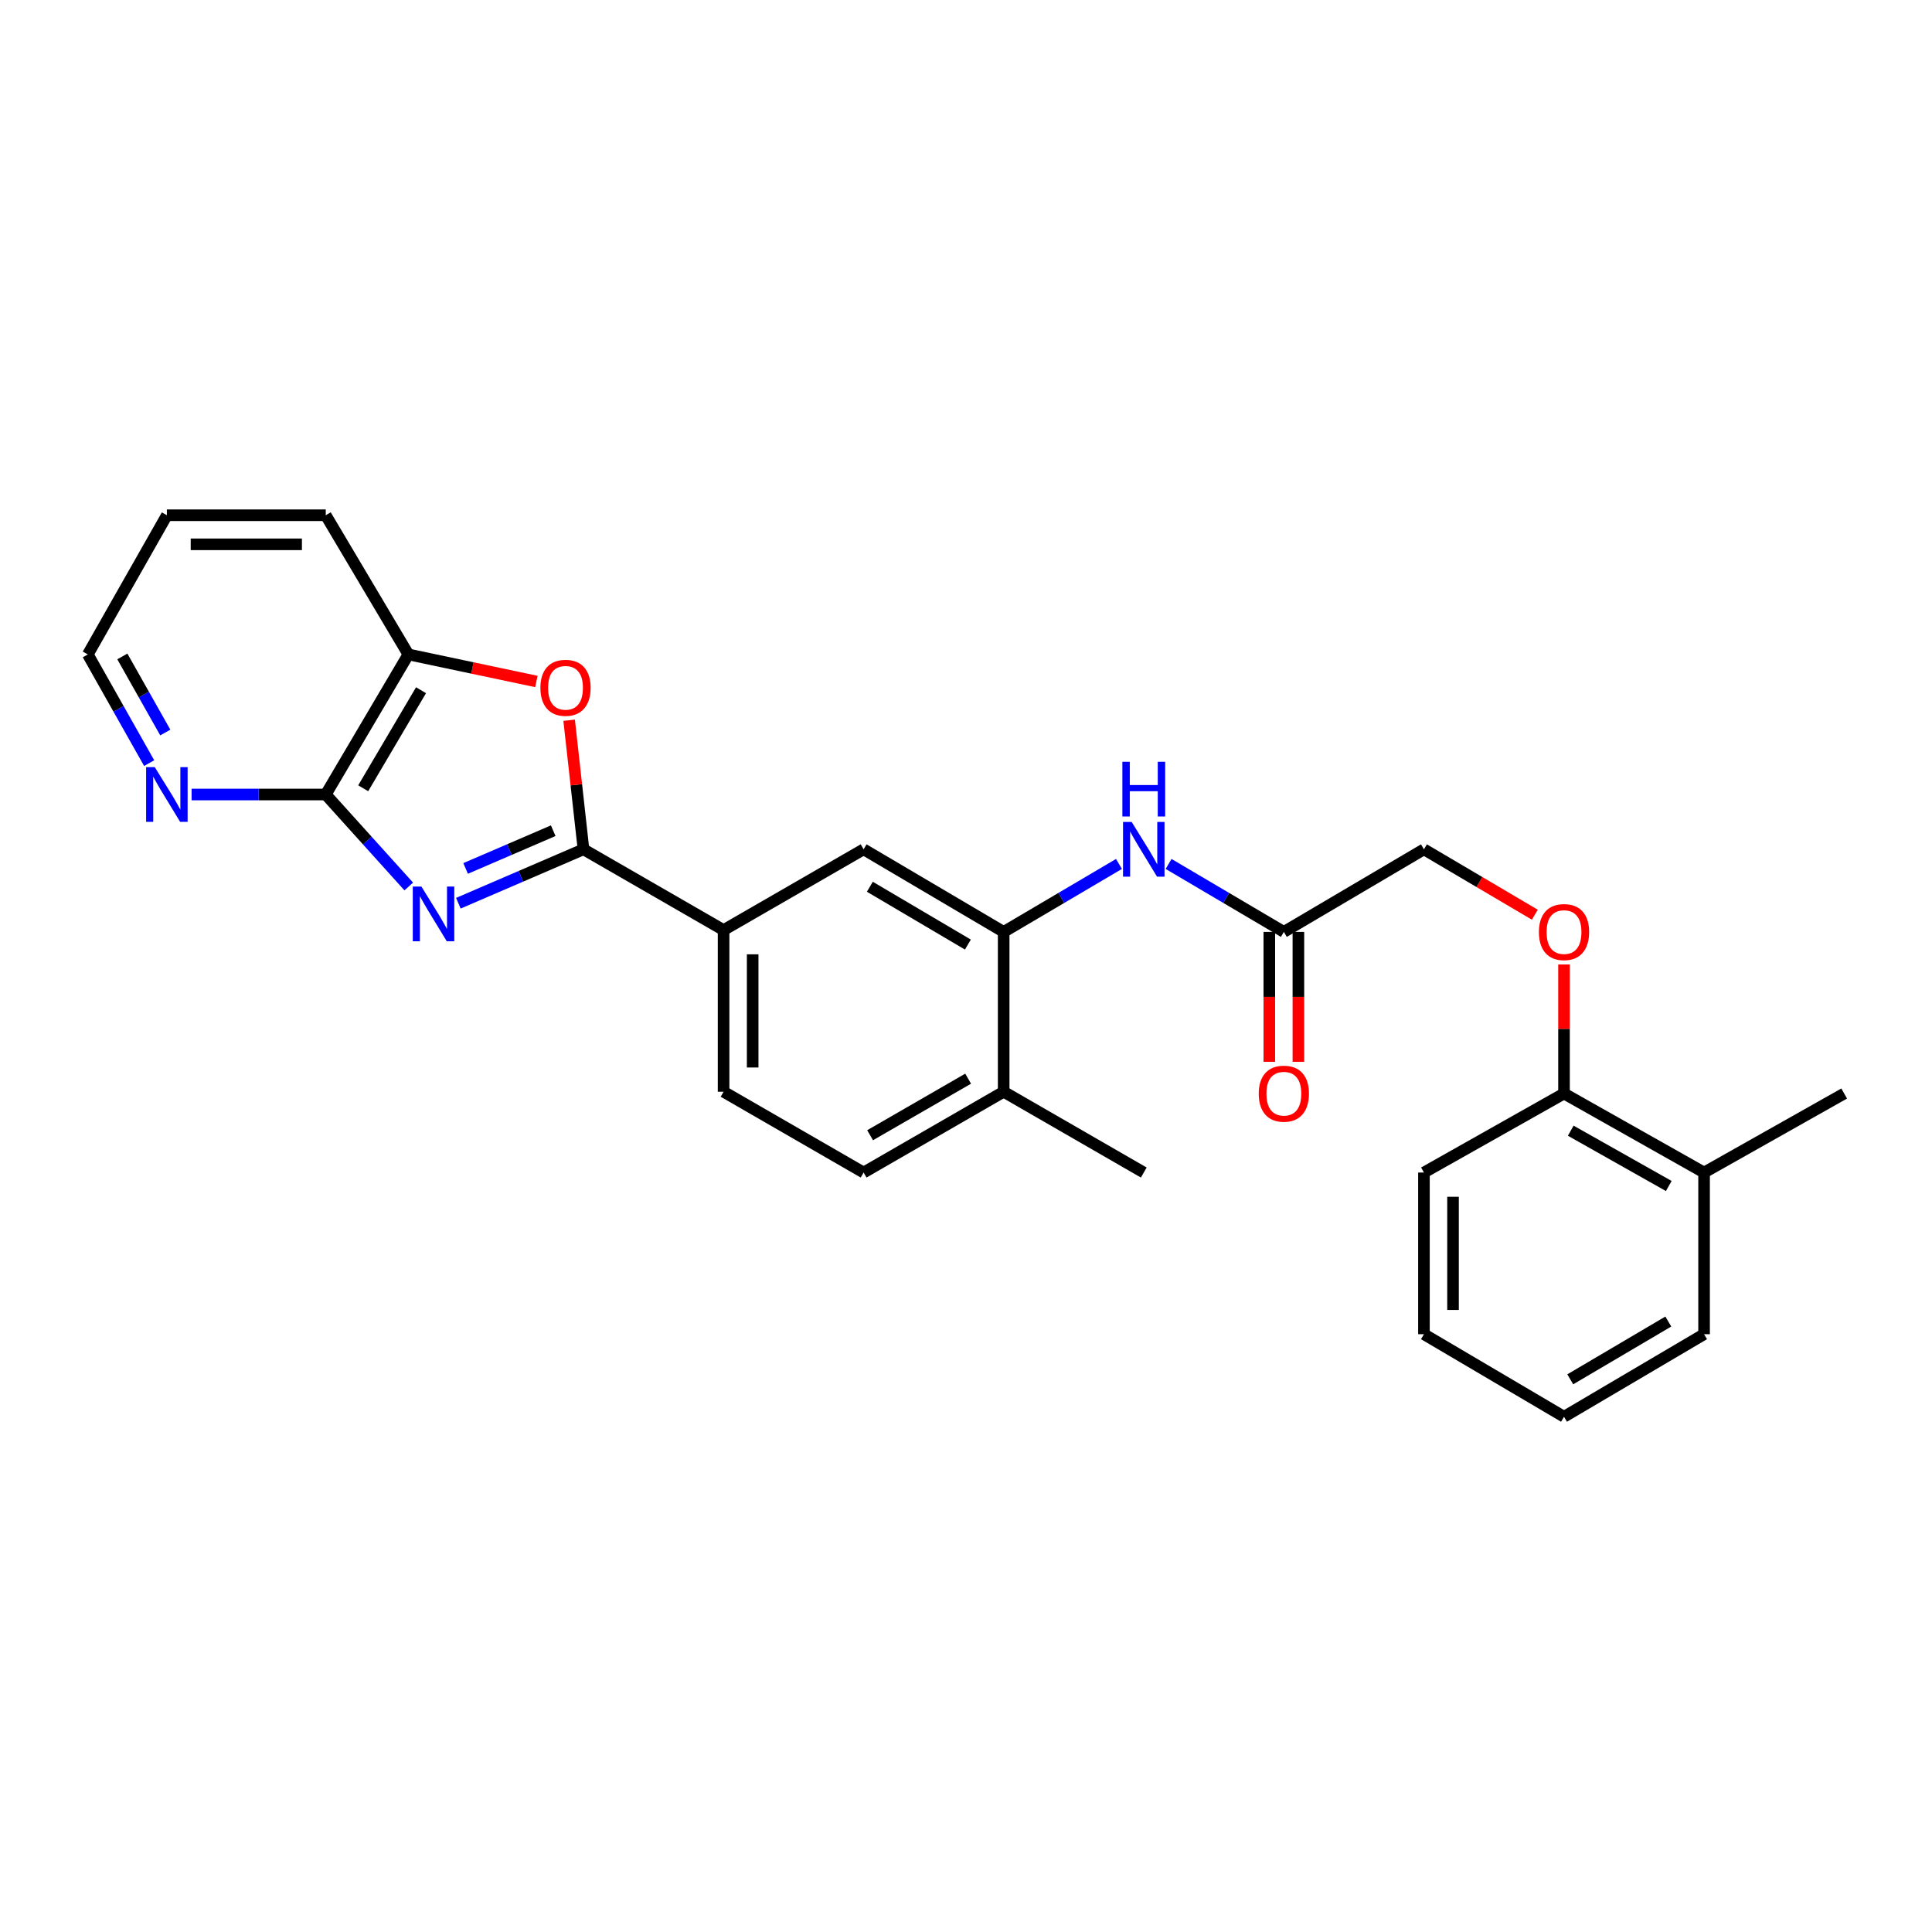 <?xml version='1.0' encoding='iso-8859-1'?>
<svg version='1.1' baseProfile='full'
              xmlns='http://www.w3.org/2000/svg'
                      xmlns:rdkit='http://www.rdkit.org/xml'
                      xmlns:xlink='http://www.w3.org/1999/xlink'
                  xml:space='preserve'
width='1000px' height='1000px' viewBox='0 0 1000 1000'>
<!-- END OF HEADER -->
<rect style='opacity:1.0;fill:#FFFFFF;stroke:none' width='1000' height='1000' x='0' y='0'> </rect>
<path class='bond-0' d='M 237.243,467.513 L 269.63,453.559' style='fill:none;fill-rule:evenodd;stroke:#0000FF;stroke-width:6px;stroke-linecap:butt;stroke-linejoin:miter;stroke-opacity:1' />
<path class='bond-0' d='M 269.63,453.559 L 302.017,439.605' style='fill:none;fill-rule:evenodd;stroke:#000000;stroke-width:6px;stroke-linecap:butt;stroke-linejoin:miter;stroke-opacity:1' />
<path class='bond-0' d='M 241.004,449.505 L 263.675,439.737' style='fill:none;fill-rule:evenodd;stroke:#0000FF;stroke-width:6px;stroke-linecap:butt;stroke-linejoin:miter;stroke-opacity:1' />
<path class='bond-0' d='M 263.675,439.737 L 286.346,429.969' style='fill:none;fill-rule:evenodd;stroke:#000000;stroke-width:6px;stroke-linecap:butt;stroke-linejoin:miter;stroke-opacity:1' />
<path class='bond-1' d='M 211.568,458.842 L 190.089,435.038' style='fill:none;fill-rule:evenodd;stroke:#0000FF;stroke-width:6px;stroke-linecap:butt;stroke-linejoin:miter;stroke-opacity:1' />
<path class='bond-1' d='M 190.089,435.038 L 168.61,411.235' style='fill:none;fill-rule:evenodd;stroke:#000000;stroke-width:6px;stroke-linecap:butt;stroke-linejoin:miter;stroke-opacity:1' />
<path class='bond-2' d='M 302.017,439.605 L 298.302,406.197' style='fill:none;fill-rule:evenodd;stroke:#000000;stroke-width:6px;stroke-linecap:butt;stroke-linejoin:miter;stroke-opacity:1' />
<path class='bond-2' d='M 298.302,406.197 L 294.587,372.789' style='fill:none;fill-rule:evenodd;stroke:#FF0000;stroke-width:6px;stroke-linecap:butt;stroke-linejoin:miter;stroke-opacity:1' />
<path class='bond-4' d='M 302.017,439.605 L 374.528,481.404' style='fill:none;fill-rule:evenodd;stroke:#000000;stroke-width:6px;stroke-linecap:butt;stroke-linejoin:miter;stroke-opacity:1' />
<path class='bond-5' d='M 168.61,411.235 L 211.379,338.733' style='fill:none;fill-rule:evenodd;stroke:#000000;stroke-width:6px;stroke-linecap:butt;stroke-linejoin:miter;stroke-opacity:1' />
<path class='bond-5' d='M 187.989,408.006 L 217.927,357.255' style='fill:none;fill-rule:evenodd;stroke:#000000;stroke-width:6px;stroke-linecap:butt;stroke-linejoin:miter;stroke-opacity:1' />
<path class='bond-9' d='M 168.61,411.235 L 133.891,411.235' style='fill:none;fill-rule:evenodd;stroke:#000000;stroke-width:6px;stroke-linecap:butt;stroke-linejoin:miter;stroke-opacity:1' />
<path class='bond-9' d='M 133.891,411.235 L 99.171,411.235' style='fill:none;fill-rule:evenodd;stroke:#0000FF;stroke-width:6px;stroke-linecap:butt;stroke-linejoin:miter;stroke-opacity:1' />
<path class='bond-27' d='M 277.633,352.737 L 244.506,345.735' style='fill:none;fill-rule:evenodd;stroke:#FF0000;stroke-width:6px;stroke-linecap:butt;stroke-linejoin:miter;stroke-opacity:1' />
<path class='bond-27' d='M 244.506,345.735 L 211.379,338.733' style='fill:none;fill-rule:evenodd;stroke:#000000;stroke-width:6px;stroke-linecap:butt;stroke-linejoin:miter;stroke-opacity:1' />
<path class='bond-3' d='M 519.499,482.357 L 447.005,439.605' style='fill:none;fill-rule:evenodd;stroke:#000000;stroke-width:6px;stroke-linecap:butt;stroke-linejoin:miter;stroke-opacity:1' />
<path class='bond-3' d='M 500.979,488.909 L 450.234,458.982' style='fill:none;fill-rule:evenodd;stroke:#000000;stroke-width:6px;stroke-linecap:butt;stroke-linejoin:miter;stroke-opacity:1' />
<path class='bond-6' d='M 519.499,482.357 L 549.336,464.767' style='fill:none;fill-rule:evenodd;stroke:#000000;stroke-width:6px;stroke-linecap:butt;stroke-linejoin:miter;stroke-opacity:1' />
<path class='bond-6' d='M 549.336,464.767 L 579.173,447.177' style='fill:none;fill-rule:evenodd;stroke:#0000FF;stroke-width:6px;stroke-linecap:butt;stroke-linejoin:miter;stroke-opacity:1' />
<path class='bond-29' d='M 519.499,482.357 L 519.499,565.086' style='fill:none;fill-rule:evenodd;stroke:#000000;stroke-width:6px;stroke-linecap:butt;stroke-linejoin:miter;stroke-opacity:1' />
<path class='bond-7' d='M 374.528,481.404 L 447.005,439.605' style='fill:none;fill-rule:evenodd;stroke:#000000;stroke-width:6px;stroke-linecap:butt;stroke-linejoin:miter;stroke-opacity:1' />
<path class='bond-13' d='M 374.528,481.404 L 374.528,565.086' style='fill:none;fill-rule:evenodd;stroke:#000000;stroke-width:6px;stroke-linecap:butt;stroke-linejoin:miter;stroke-opacity:1' />
<path class='bond-13' d='M 389.579,493.956 L 389.579,552.533' style='fill:none;fill-rule:evenodd;stroke:#000000;stroke-width:6px;stroke-linecap:butt;stroke-linejoin:miter;stroke-opacity:1' />
<path class='bond-18' d='M 211.379,338.733 L 168.61,266.69' style='fill:none;fill-rule:evenodd;stroke:#000000;stroke-width:6px;stroke-linecap:butt;stroke-linejoin:miter;stroke-opacity:1' />
<path class='bond-8' d='M 604.862,447.179 L 634.691,464.768' style='fill:none;fill-rule:evenodd;stroke:#0000FF;stroke-width:6px;stroke-linecap:butt;stroke-linejoin:miter;stroke-opacity:1' />
<path class='bond-8' d='M 634.691,464.768 L 664.52,482.357' style='fill:none;fill-rule:evenodd;stroke:#000000;stroke-width:6px;stroke-linecap:butt;stroke-linejoin:miter;stroke-opacity:1' />
<path class='bond-14' d='M 656.995,482.357 L 656.995,515.976' style='fill:none;fill-rule:evenodd;stroke:#000000;stroke-width:6px;stroke-linecap:butt;stroke-linejoin:miter;stroke-opacity:1' />
<path class='bond-14' d='M 656.995,515.976 L 656.995,549.594' style='fill:none;fill-rule:evenodd;stroke:#FF0000;stroke-width:6px;stroke-linecap:butt;stroke-linejoin:miter;stroke-opacity:1' />
<path class='bond-14' d='M 672.045,482.357 L 672.045,515.976' style='fill:none;fill-rule:evenodd;stroke:#000000;stroke-width:6px;stroke-linecap:butt;stroke-linejoin:miter;stroke-opacity:1' />
<path class='bond-14' d='M 672.045,515.976 L 672.045,549.594' style='fill:none;fill-rule:evenodd;stroke:#FF0000;stroke-width:6px;stroke-linecap:butt;stroke-linejoin:miter;stroke-opacity:1' />
<path class='bond-17' d='M 664.52,482.357 L 737.031,439.605' style='fill:none;fill-rule:evenodd;stroke:#000000;stroke-width:6px;stroke-linecap:butt;stroke-linejoin:miter;stroke-opacity:1' />
<path class='bond-19' d='M 77.209,394.993 L 61.332,366.863' style='fill:none;fill-rule:evenodd;stroke:#0000FF;stroke-width:6px;stroke-linecap:butt;stroke-linejoin:miter;stroke-opacity:1' />
<path class='bond-19' d='M 61.332,366.863 L 45.455,338.733' style='fill:none;fill-rule:evenodd;stroke:#000000;stroke-width:6px;stroke-linecap:butt;stroke-linejoin:miter;stroke-opacity:1' />
<path class='bond-19' d='M 85.553,379.157 L 74.439,359.465' style='fill:none;fill-rule:evenodd;stroke:#0000FF;stroke-width:6px;stroke-linecap:butt;stroke-linejoin:miter;stroke-opacity:1' />
<path class='bond-19' d='M 74.439,359.465 L 63.325,339.774' style='fill:none;fill-rule:evenodd;stroke:#000000;stroke-width:6px;stroke-linecap:butt;stroke-linejoin:miter;stroke-opacity:1' />
<path class='bond-10' d='M 519.499,565.086 L 447.005,606.901' style='fill:none;fill-rule:evenodd;stroke:#000000;stroke-width:6px;stroke-linecap:butt;stroke-linejoin:miter;stroke-opacity:1' />
<path class='bond-10' d='M 501.105,558.321 L 450.359,587.592' style='fill:none;fill-rule:evenodd;stroke:#000000;stroke-width:6px;stroke-linecap:butt;stroke-linejoin:miter;stroke-opacity:1' />
<path class='bond-20' d='M 519.499,565.086 L 592.018,606.901' style='fill:none;fill-rule:evenodd;stroke:#000000;stroke-width:6px;stroke-linecap:butt;stroke-linejoin:miter;stroke-opacity:1' />
<path class='bond-11' d='M 794.429,473.451 L 765.73,456.528' style='fill:none;fill-rule:evenodd;stroke:#FF0000;stroke-width:6px;stroke-linecap:butt;stroke-linejoin:miter;stroke-opacity:1' />
<path class='bond-11' d='M 765.73,456.528 L 737.031,439.605' style='fill:none;fill-rule:evenodd;stroke:#000000;stroke-width:6px;stroke-linecap:butt;stroke-linejoin:miter;stroke-opacity:1' />
<path class='bond-12' d='M 809.533,499.209 L 809.533,532.607' style='fill:none;fill-rule:evenodd;stroke:#FF0000;stroke-width:6px;stroke-linecap:butt;stroke-linejoin:miter;stroke-opacity:1' />
<path class='bond-12' d='M 809.533,532.607 L 809.533,566.005' style='fill:none;fill-rule:evenodd;stroke:#000000;stroke-width:6px;stroke-linecap:butt;stroke-linejoin:miter;stroke-opacity:1' />
<path class='bond-16' d='M 809.533,566.005 L 882.027,606.901' style='fill:none;fill-rule:evenodd;stroke:#000000;stroke-width:6px;stroke-linecap:butt;stroke-linejoin:miter;stroke-opacity:1' />
<path class='bond-16' d='M 813.012,585.248 L 863.758,613.875' style='fill:none;fill-rule:evenodd;stroke:#000000;stroke-width:6px;stroke-linecap:butt;stroke-linejoin:miter;stroke-opacity:1' />
<path class='bond-21' d='M 809.533,566.005 L 737.031,606.901' style='fill:none;fill-rule:evenodd;stroke:#000000;stroke-width:6px;stroke-linecap:butt;stroke-linejoin:miter;stroke-opacity:1' />
<path class='bond-15' d='M 374.528,565.086 L 447.005,606.901' style='fill:none;fill-rule:evenodd;stroke:#000000;stroke-width:6px;stroke-linecap:butt;stroke-linejoin:miter;stroke-opacity:1' />
<path class='bond-22' d='M 882.027,606.901 L 954.545,566.005' style='fill:none;fill-rule:evenodd;stroke:#000000;stroke-width:6px;stroke-linecap:butt;stroke-linejoin:miter;stroke-opacity:1' />
<path class='bond-23' d='M 882.027,606.901 L 882.027,690.583' style='fill:none;fill-rule:evenodd;stroke:#000000;stroke-width:6px;stroke-linecap:butt;stroke-linejoin:miter;stroke-opacity:1' />
<path class='bond-28' d='M 168.61,266.69 L 86.376,266.69' style='fill:none;fill-rule:evenodd;stroke:#000000;stroke-width:6px;stroke-linecap:butt;stroke-linejoin:miter;stroke-opacity:1' />
<path class='bond-28' d='M 156.275,281.741 L 98.711,281.741' style='fill:none;fill-rule:evenodd;stroke:#000000;stroke-width:6px;stroke-linecap:butt;stroke-linejoin:miter;stroke-opacity:1' />
<path class='bond-24' d='M 45.455,338.733 L 86.376,266.69' style='fill:none;fill-rule:evenodd;stroke:#000000;stroke-width:6px;stroke-linecap:butt;stroke-linejoin:miter;stroke-opacity:1' />
<path class='bond-26' d='M 737.031,606.901 L 737.031,690.583' style='fill:none;fill-rule:evenodd;stroke:#000000;stroke-width:6px;stroke-linecap:butt;stroke-linejoin:miter;stroke-opacity:1' />
<path class='bond-26' d='M 752.081,619.453 L 752.081,678.03' style='fill:none;fill-rule:evenodd;stroke:#000000;stroke-width:6px;stroke-linecap:butt;stroke-linejoin:miter;stroke-opacity:1' />
<path class='bond-30' d='M 882.027,690.583 L 809.533,733.31' style='fill:none;fill-rule:evenodd;stroke:#000000;stroke-width:6px;stroke-linecap:butt;stroke-linejoin:miter;stroke-opacity:1' />
<path class='bond-30' d='M 863.51,684.026 L 812.765,713.935' style='fill:none;fill-rule:evenodd;stroke:#000000;stroke-width:6px;stroke-linecap:butt;stroke-linejoin:miter;stroke-opacity:1' />
<path class='bond-25' d='M 809.533,733.31 L 737.031,690.583' style='fill:none;fill-rule:evenodd;stroke:#000000;stroke-width:6px;stroke-linecap:butt;stroke-linejoin:miter;stroke-opacity:1' />
<path  class='atom-0' d='M 218.13 458.891
L 227.41 473.891
Q 228.33 475.371, 229.81 478.051
Q 231.29 480.731, 231.37 480.891
L 231.37 458.891
L 235.13 458.891
L 235.13 487.211
L 231.25 487.211
L 221.29 470.811
Q 220.13 468.891, 218.89 466.691
Q 217.69 464.491, 217.33 463.811
L 217.33 487.211
L 213.65 487.211
L 213.65 458.891
L 218.13 458.891
' fill='#0000FF'/>
<path  class='atom-3' d='M 279.711 356.004
Q 279.711 349.204, 283.071 345.404
Q 286.431 341.604, 292.711 341.604
Q 298.991 341.604, 302.351 345.404
Q 305.711 349.204, 305.711 356.004
Q 305.711 362.884, 302.311 366.804
Q 298.911 370.684, 292.711 370.684
Q 286.471 370.684, 283.071 366.804
Q 279.711 362.924, 279.711 356.004
M 292.711 367.484
Q 297.031 367.484, 299.351 364.604
Q 301.711 361.684, 301.711 356.004
Q 301.711 350.444, 299.351 347.644
Q 297.031 344.804, 292.711 344.804
Q 288.391 344.804, 286.031 347.604
Q 283.711 350.404, 283.711 356.004
Q 283.711 361.724, 286.031 364.604
Q 288.391 367.484, 292.711 367.484
' fill='#FF0000'/>
<path  class='atom-7' d='M 585.758 425.445
L 595.038 440.445
Q 595.958 441.925, 597.438 444.605
Q 598.918 447.285, 598.998 447.445
L 598.998 425.445
L 602.758 425.445
L 602.758 453.765
L 598.878 453.765
L 588.918 437.365
Q 587.758 435.445, 586.518 433.245
Q 585.318 431.045, 584.958 430.365
L 584.958 453.765
L 581.278 453.765
L 581.278 425.445
L 585.758 425.445
' fill='#0000FF'/>
<path  class='atom-7' d='M 580.938 394.293
L 584.778 394.293
L 584.778 406.333
L 599.258 406.333
L 599.258 394.293
L 603.098 394.293
L 603.098 422.613
L 599.258 422.613
L 599.258 409.533
L 584.778 409.533
L 584.778 422.613
L 580.938 422.613
L 580.938 394.293
' fill='#0000FF'/>
<path  class='atom-10' d='M 80.115 397.075
L 89.395 412.075
Q 90.316 413.555, 91.796 416.235
Q 93.275 418.915, 93.356 419.075
L 93.356 397.075
L 97.115 397.075
L 97.115 425.395
L 93.236 425.395
L 83.275 408.995
Q 82.115 407.075, 80.876 404.875
Q 79.675 402.675, 79.316 401.995
L 79.316 425.395
L 75.635 425.395
L 75.635 397.075
L 80.115 397.075
' fill='#0000FF'/>
<path  class='atom-12' d='M 796.533 482.437
Q 796.533 475.637, 799.893 471.837
Q 803.253 468.037, 809.533 468.037
Q 815.813 468.037, 819.173 471.837
Q 822.533 475.637, 822.533 482.437
Q 822.533 489.317, 819.133 493.237
Q 815.733 497.117, 809.533 497.117
Q 803.293 497.117, 799.893 493.237
Q 796.533 489.357, 796.533 482.437
M 809.533 493.917
Q 813.853 493.917, 816.173 491.037
Q 818.533 488.117, 818.533 482.437
Q 818.533 476.877, 816.173 474.077
Q 813.853 471.237, 809.533 471.237
Q 805.213 471.237, 802.853 474.037
Q 800.533 476.837, 800.533 482.437
Q 800.533 488.157, 802.853 491.037
Q 805.213 493.917, 809.533 493.917
' fill='#FF0000'/>
<path  class='atom-15' d='M 651.52 566.085
Q 651.52 559.285, 654.88 555.485
Q 658.24 551.685, 664.52 551.685
Q 670.8 551.685, 674.16 555.485
Q 677.52 559.285, 677.52 566.085
Q 677.52 572.965, 674.12 576.885
Q 670.72 580.765, 664.52 580.765
Q 658.28 580.765, 654.88 576.885
Q 651.52 573.005, 651.52 566.085
M 664.52 577.565
Q 668.84 577.565, 671.16 574.685
Q 673.52 571.765, 673.52 566.085
Q 673.52 560.525, 671.16 557.725
Q 668.84 554.885, 664.52 554.885
Q 660.2 554.885, 657.84 557.685
Q 655.52 560.485, 655.52 566.085
Q 655.52 571.805, 657.84 574.685
Q 660.2 577.565, 664.52 577.565
' fill='#FF0000'/>
</svg>
